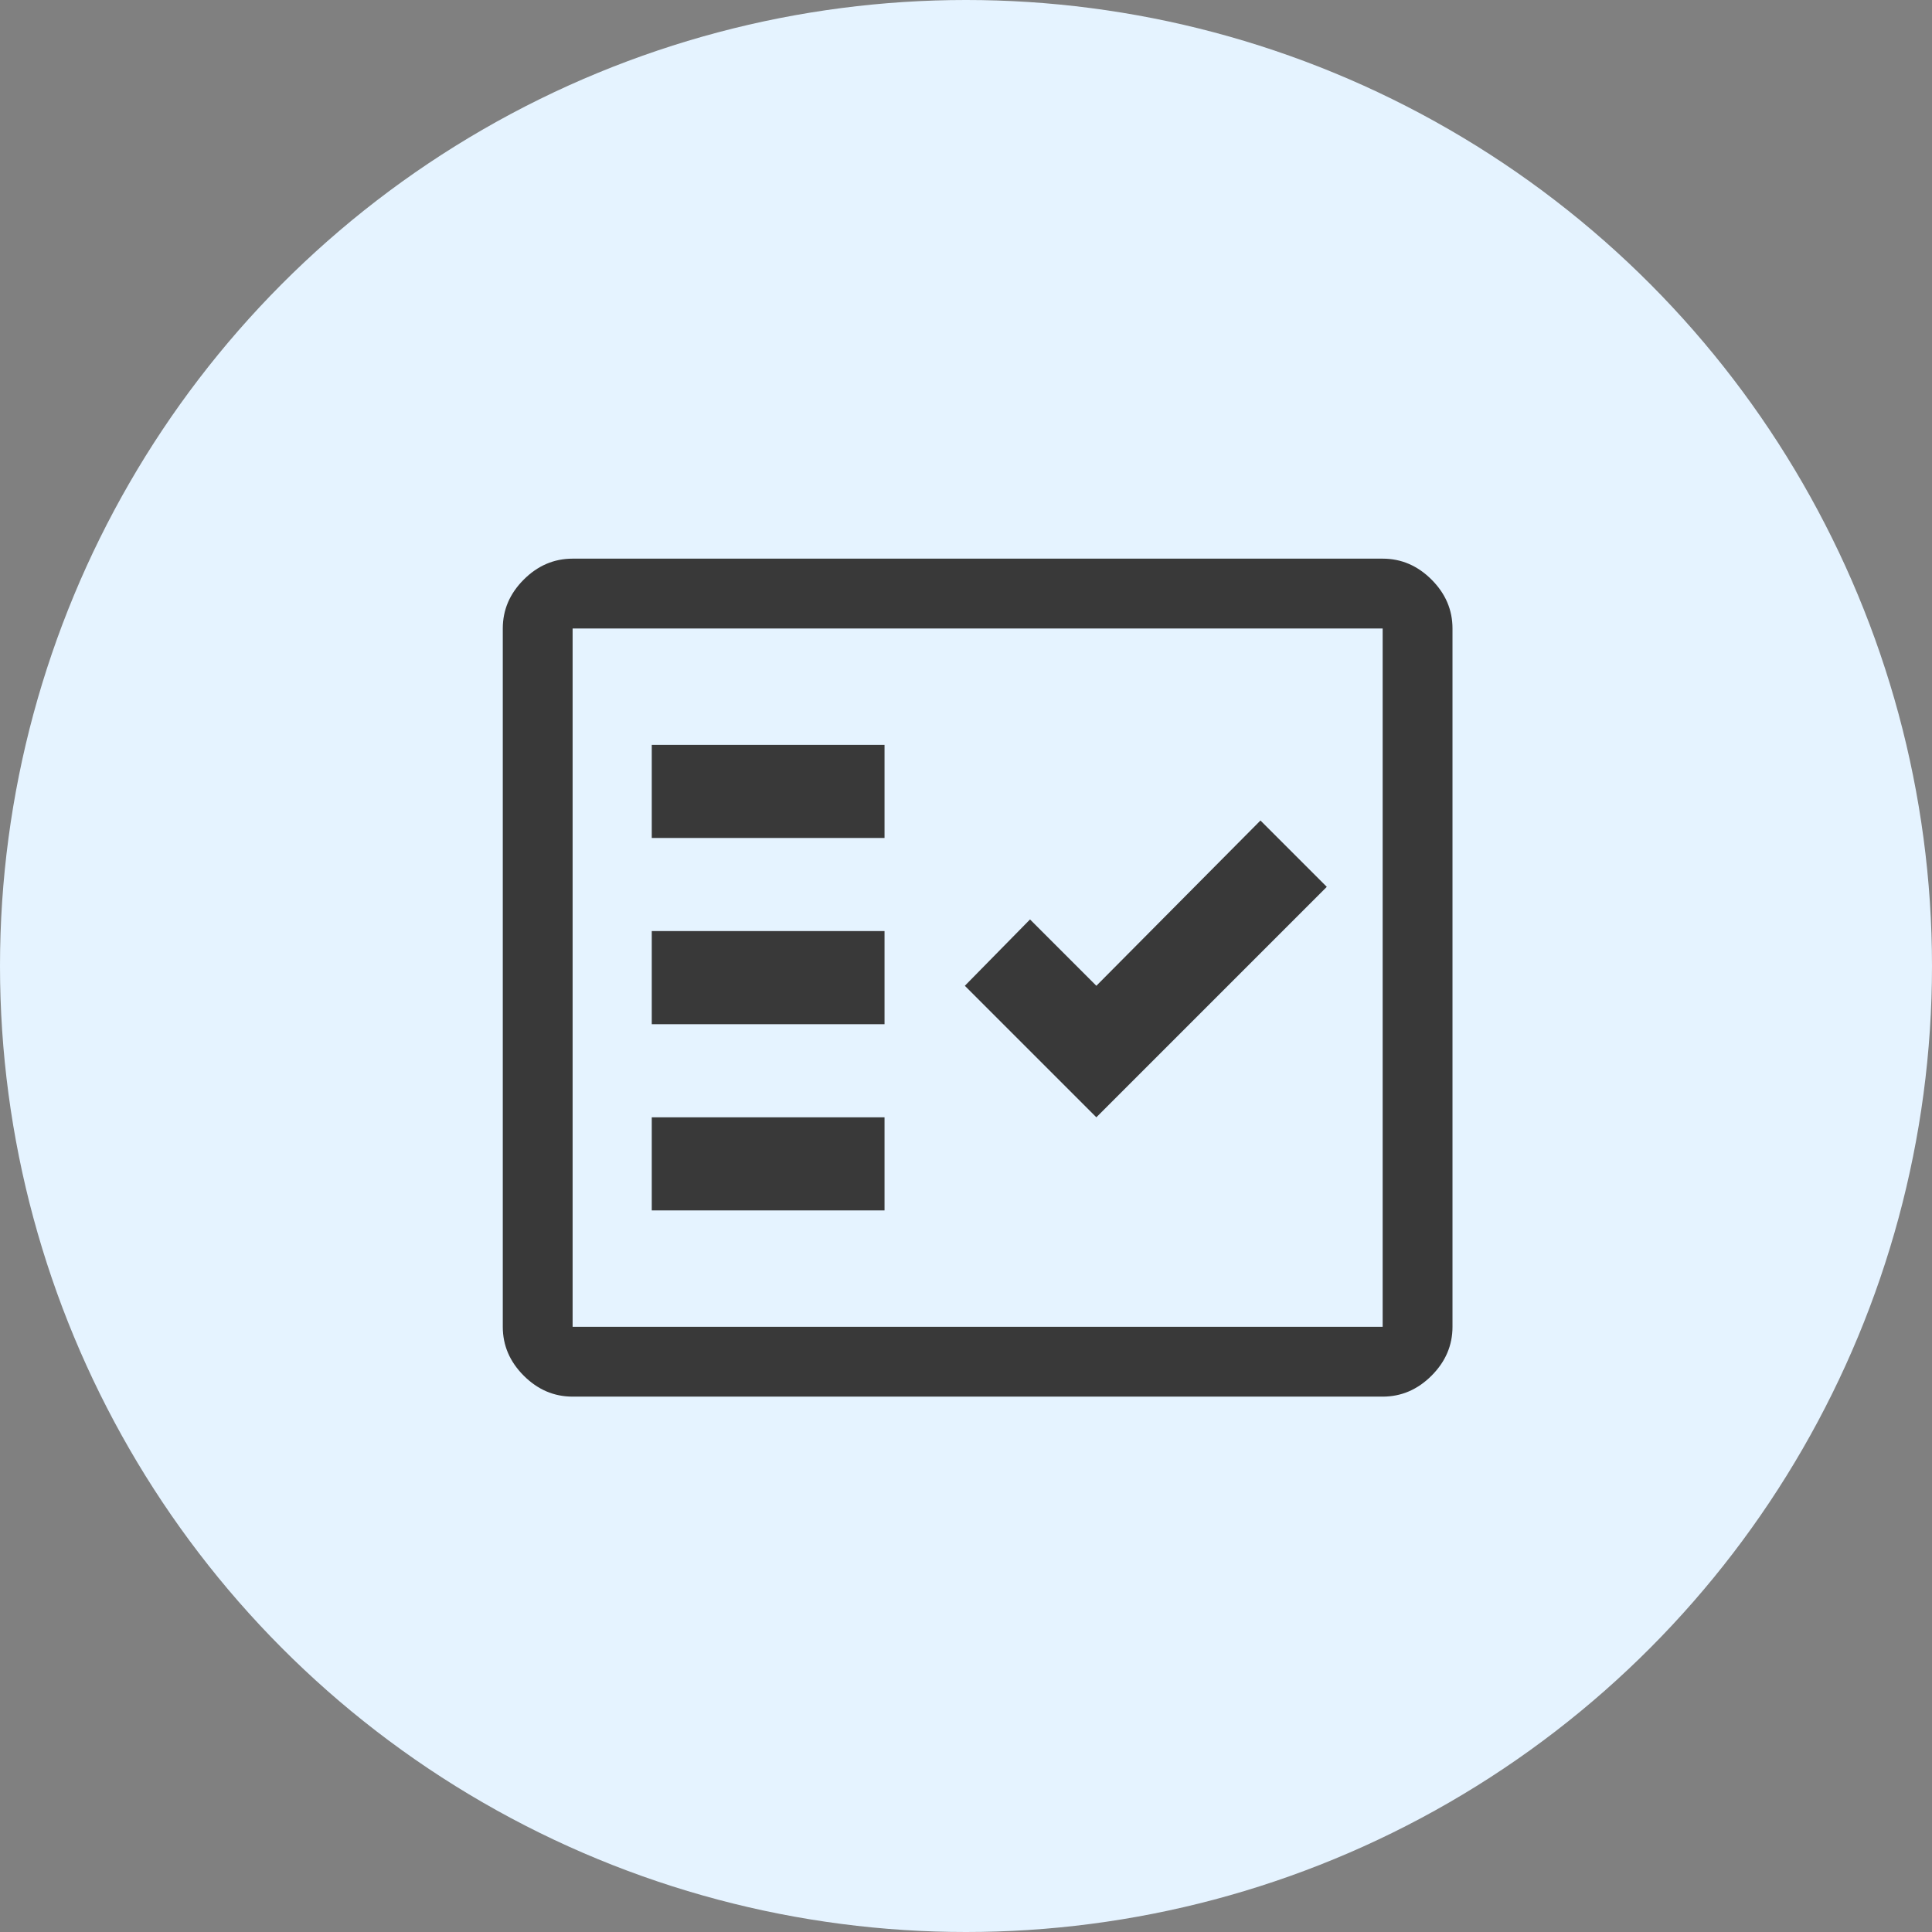 <svg width="83" height="83" viewBox="0 0 83 83" fill="none" xmlns="http://www.w3.org/2000/svg">
<rect x="0" y="0" width="83" height="83" fill="#808080" stroke="none"/>
<circle cx="41.5" cy="41.5" r="41.5" fill="#E5F3FF"/>
<mask id="mask0_241_37" style="mask-type:alpha" maskUnits="userSpaceOnUse" x="18" y="18" width="48" height="48">
<rect x="18" y="18" width="48" height="48" fill="#D9D9D9"/>
</mask>
<g mask="url(#mask0_241_37)">
<path d="M24.6 60C23.8 60 23.1 59.7 22.5 59.1C21.9 58.5 21.6 57.8 21.6 57V27C21.6 26.2 21.9 25.5 22.5 24.9C23.1 24.3 23.8 24 24.6 24H59.4C60.2 24 60.9 24.3 61.5 24.9C62.1 25.5 62.4 26.2 62.4 27V57C62.4 57.8 62.1 58.5 61.5 59.1C60.9 59.7 60.2 60 59.4 60H24.6ZM24.6 57H59.4V27H24.6V57ZM28 52H38V48H28V52ZM47.1 48L57 38.1L54.15 35.25L47.1 42.35L44.25 39.5L41.45 42.35L47.1 48ZM28 44H38V40H28V44ZM28 36H38V32H28V36Z" fill="#393939"/>
</g>
</svg>
